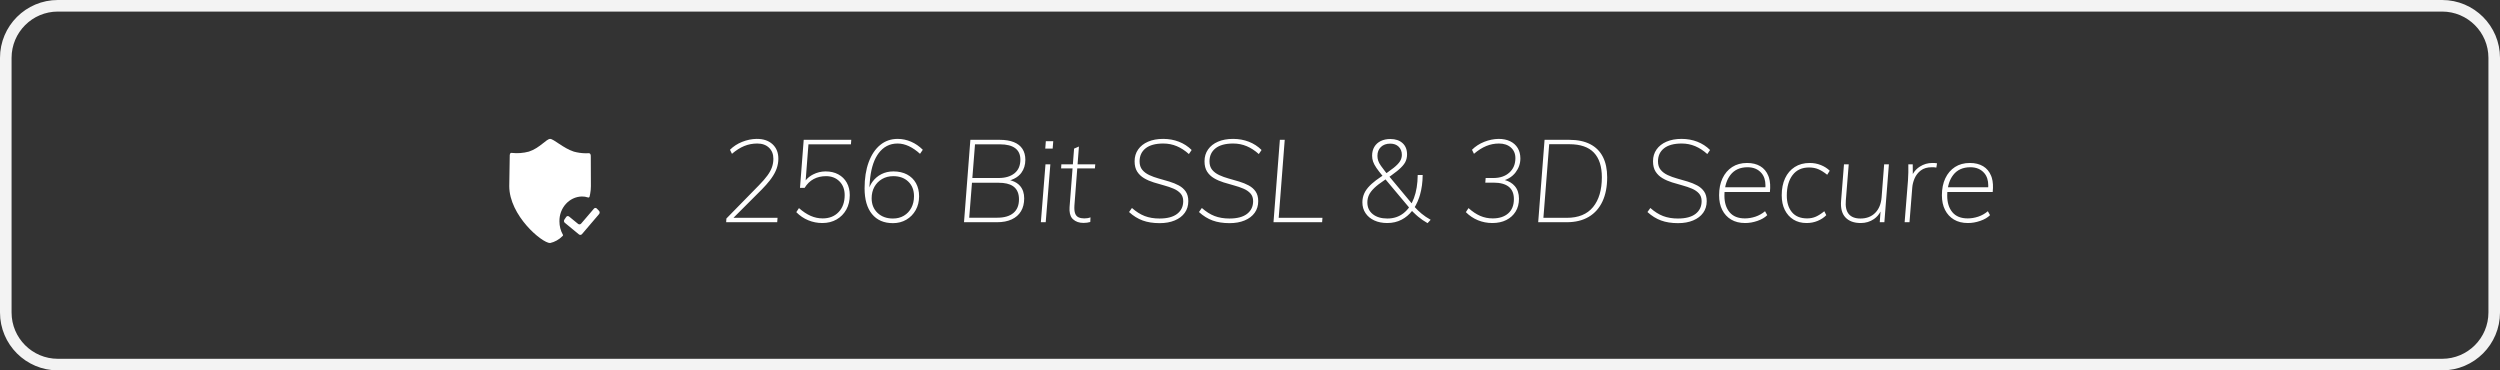 <?xml version="1.0" encoding="UTF-8"?>
<svg xmlns="http://www.w3.org/2000/svg" width="216" height="32" viewBox="0 0 216 32" fill="none">
  <rect x="0" y="0" width="216" height="32" fill="#333333" stroke="none"/>
  <path d="M5 0.5H211C213.485 0.5 215.5 2.515 215.5 5V27C215.5 29.485 213.485 31.5 211 31.5H5C2.515 31.5 0.5 29.485 0.5 27V5C0.5 2.515 2.515 0.5 5 0.5Z" stroke="#F3F3F3"></path>
  <path d="M47.528 12C47.842 12.001 48.66 12.802 49.578 13.099C49.912 13.191 50.255 13.24 50.599 13.243L50.856 13.237C50.906 13.237 51.012 13.237 51.038 13.404L51.044 13.549L51.054 16.08C51.053 16.304 51.032 16.527 50.991 16.747L50.944 16.965C50.941 17.002 50.921 17.035 50.891 17.054C50.86 17.072 50.823 17.073 50.792 17.057C50.624 17 50.447 16.973 50.27 16.977C49.177 17.003 48.311 17.968 48.335 19.131C48.334 19.525 48.432 19.912 48.619 20.253C48.638 20.271 48.647 20.298 48.645 20.325C48.643 20.343 48.636 20.36 48.626 20.374L48.607 20.392C48.308 20.697 47.934 20.908 47.528 20.999C46.822 20.999 44 18.616 44 16.079L44.042 13.402C44.062 13.244 44.117 13.214 44.166 13.21H44.212C44.709 13.266 45.212 13.228 45.696 13.098C46.616 12.803 47.215 12 47.528 12ZM51.438 17.965C51.485 17.963 51.53 17.982 51.563 18.017L51.755 18.215C51.826 18.29 51.83 18.412 51.764 18.492L50.283 20.229C50.216 20.307 50.103 20.318 50.023 20.255L48.797 19.246C48.719 19.181 48.703 19.062 48.761 18.977L48.918 18.744C48.945 18.703 48.987 18.677 49.033 18.669C49.079 18.662 49.127 18.674 49.164 18.704L49.949 19.346C50.03 19.409 50.143 19.397 50.21 19.318L51.317 18.026C51.348 17.989 51.392 17.967 51.438 17.965Z" fill="white"></path>
  <path fill-rule="evenodd" clip-rule="evenodd" d="M67.15 19.2L67.18 18.82H63.37L65.82 16.37C66.092 16.093 66.322 15.833 66.511 15.589L66.645 15.41C66.855 15.117 67.008 14.832 67.105 14.555C67.202 14.278 67.25 13.997 67.25 13.71C67.25 13.184 67.08 12.765 66.74 12.455C66.4 12.145 65.94 11.993 65.36 12C64.947 12.007 64.535 12.092 64.125 12.255C63.715 12.418 63.363 12.647 63.07 12.94L63.24 13.29C63.6 12.983 63.955 12.758 64.305 12.615C64.655 12.472 65.03 12.4 65.43 12.4C65.85 12.4 66.187 12.52 66.44 12.76C66.693 13 66.82 13.32 66.82 13.72C66.82 13.967 66.78 14.207 66.7 14.44C66.62 14.674 66.488 14.915 66.305 15.165C66.122 15.415 65.877 15.697 65.57 16.01L62.76 18.88L62.74 19.2H62.99H67.15ZM71.05 19.27C71.517 19.27 71.928 19.167 72.285 18.96C72.642 18.753 72.92 18.47 73.12 18.11C73.32 17.75 73.42 17.334 73.42 16.86C73.42 16.447 73.333 16.087 73.16 15.78C72.987 15.473 72.743 15.235 72.43 15.065C72.117 14.895 71.75 14.81 71.33 14.81C70.95 14.81 70.588 14.899 70.245 15.075C70.016 15.193 69.825 15.338 69.672 15.511L69.609 15.589L69.85 12.47H73.52L73.55 12.08H69.44L69.12 16.23H69.52C69.727 15.89 69.987 15.637 70.3 15.47C70.613 15.303 70.97 15.22 71.37 15.22C71.843 15.22 72.23 15.37 72.53 15.67C72.83 15.97 72.98 16.367 72.98 16.86C72.98 17.467 72.807 17.953 72.46 18.32C72.113 18.687 71.653 18.87 71.08 18.87C70.72 18.87 70.373 18.797 70.04 18.65C69.707 18.503 69.37 18.28 69.03 17.98L68.8 18.33C69.1 18.637 69.443 18.87 69.83 19.03C70.217 19.19 70.623 19.27 71.05 19.27ZM78.31 18.98C77.97 19.18 77.583 19.28 77.15 19.28C76.37 19.28 75.767 19.018 75.34 18.495C74.913 17.972 74.7 17.23 74.7 16.27C74.7 15.403 74.818 14.65 75.055 14.01C75.292 13.37 75.623 12.875 76.05 12.525C76.477 12.175 76.98 12 77.56 12C77.953 12 78.337 12.08 78.71 12.24C79.083 12.4 79.423 12.633 79.73 12.94L79.49 13.29C79.177 13.004 78.857 12.784 78.53 12.63C78.203 12.477 77.877 12.4 77.55 12.4C76.87 12.4 76.32 12.685 75.9 13.255L75.79 13.417C75.436 13.977 75.223 14.745 75.15 15.72L75.113 16.195L75.166 16.068C75.226 15.94 75.297 15.819 75.38 15.705C75.587 15.422 75.845 15.202 76.155 15.045C76.465 14.889 76.81 14.81 77.19 14.81C77.643 14.81 78.037 14.899 78.37 15.075C78.703 15.252 78.96 15.502 79.14 15.825C79.32 16.148 79.41 16.527 79.41 16.96C79.41 17.407 79.312 17.805 79.115 18.155C78.918 18.505 78.65 18.78 78.31 18.98ZM77.15 18.88C76.603 18.88 76.16 18.718 75.82 18.395C75.48 18.072 75.31 17.65 75.31 17.13C75.31 16.757 75.39 16.427 75.55 16.14C75.71 15.854 75.932 15.629 76.215 15.465C76.498 15.302 76.82 15.22 77.18 15.22C77.72 15.22 78.153 15.379 78.48 15.695C78.807 16.012 78.97 16.43 78.97 16.95C78.97 17.33 78.893 17.665 78.74 17.955C78.587 18.245 78.373 18.472 78.1 18.635C77.827 18.799 77.51 18.88 77.15 18.88ZM87.415 18.955C87.065 19.119 86.64 19.2 86.14 19.2H83.29L83.84 12.08H86.37C86.857 12.08 87.265 12.147 87.595 12.28C87.925 12.414 88.173 12.608 88.34 12.865C88.507 13.122 88.59 13.437 88.59 13.81C88.59 14.243 88.475 14.617 88.245 14.93L88.139 15.059C87.951 15.264 87.702 15.424 87.393 15.538L87.281 15.574L87.408 15.609C87.715 15.706 87.957 15.858 88.135 16.065C88.372 16.342 88.49 16.7 88.49 17.14C88.49 17.573 88.398 17.944 88.215 18.25C88.032 18.557 87.765 18.792 87.415 18.955ZM84.24 12.47H86.4C86.98 12.47 87.418 12.582 87.715 12.805C88.012 13.028 88.16 13.357 88.16 13.79C88.16 14.303 87.992 14.697 87.655 14.97C87.318 15.243 86.86 15.38 86.28 15.38H84.011L84.24 12.47ZM83.74 18.81H86.16C86.767 18.81 87.232 18.675 87.555 18.405C87.878 18.135 88.04 17.74 88.04 17.22C88.04 16.747 87.897 16.39 87.61 16.15L87.509 16.075C87.223 15.885 86.813 15.79 86.28 15.79H83.978L83.74 18.81ZM90.95 12.84L91 12.2H90.36L90.31 12.84H90.95ZM90.75 14.2L90.35 19.2H89.93L90.33 14.2H90.75ZM93.61 19.26C93.723 19.26 93.827 19.253 93.92 19.24C94.013 19.227 94.107 19.207 94.2 19.18L94.22 18.78C94.127 18.814 94.037 18.837 93.95 18.85C93.863 18.863 93.773 18.87 93.68 18.87C93.493 18.87 93.332 18.84 93.195 18.78C93.058 18.72 92.958 18.61 92.895 18.45C92.832 18.29 92.81 18.057 92.83 17.75L93.075 14.55H94.6L94.63 14.2H93.102L93.22 12.66L92.8 12.84L92.695 14.2H91.7L91.68 14.55H92.668L92.41 17.9C92.381 18.32 92.453 18.638 92.625 18.854L92.705 18.94C92.935 19.154 93.237 19.26 93.61 19.26ZM101.5 19.045C101.127 19.202 100.69 19.28 100.19 19.28C99.63 19.28 99.142 19.203 98.725 19.05C98.308 18.897 97.917 18.654 97.55 18.32L97.8 17.97C98.16 18.29 98.527 18.522 98.9 18.665C99.273 18.808 99.7 18.88 100.18 18.88C100.853 18.88 101.363 18.745 101.71 18.475C102.057 18.205 102.23 17.84 102.23 17.38C102.23 17.107 102.153 16.885 102 16.715C101.847 16.545 101.645 16.407 101.395 16.3C101.145 16.194 100.872 16.1 100.575 16.02C100.278 15.94 99.98 15.854 99.68 15.76C99.38 15.667 99.105 15.547 98.855 15.4C98.605 15.254 98.405 15.063 98.255 14.83C98.105 14.597 98.03 14.297 98.03 13.93C98.03 13.543 98.132 13.205 98.335 12.915C98.538 12.625 98.825 12.4 99.195 12.24C99.565 12.08 100 12 100.5 12C100.987 12 101.44 12.082 101.86 12.245C102.28 12.409 102.647 12.647 102.96 12.96L102.72 13.31C102.387 13.01 102.038 12.784 101.675 12.63C101.312 12.477 100.923 12.4 100.51 12.4C99.837 12.4 99.327 12.539 98.98 12.815C98.633 13.092 98.46 13.467 98.46 13.94C98.46 14.24 98.537 14.483 98.69 14.67C98.843 14.857 99.045 15.008 99.295 15.125C99.545 15.242 99.82 15.342 100.12 15.425C100.42 15.508 100.72 15.595 101.02 15.685C101.32 15.775 101.595 15.887 101.845 16.02C102.095 16.154 102.295 16.328 102.445 16.545C102.595 16.762 102.67 17.04 102.67 17.38C102.67 17.767 102.568 18.102 102.365 18.385C102.162 18.669 101.873 18.889 101.5 19.045ZM106.23 19.28C106.73 19.28 107.167 19.202 107.54 19.045C107.913 18.889 108.202 18.669 108.405 18.385C108.608 18.102 108.71 17.767 108.71 17.38C108.71 17.04 108.635 16.762 108.485 16.545C108.335 16.328 108.135 16.154 107.885 16.02C107.635 15.887 107.36 15.775 107.06 15.685C106.76 15.595 106.46 15.508 106.16 15.425C105.86 15.342 105.585 15.242 105.335 15.125C105.085 15.008 104.883 14.857 104.73 14.67C104.577 14.483 104.5 14.24 104.5 13.94C104.5 13.467 104.673 13.092 105.02 12.815C105.367 12.539 105.877 12.4 106.55 12.4C106.963 12.4 107.352 12.477 107.715 12.63C108.078 12.784 108.427 13.01 108.76 13.31L109 12.96C108.687 12.647 108.32 12.409 107.9 12.245C107.48 12.082 107.027 12 106.54 12C106.04 12 105.605 12.08 105.235 12.24C104.865 12.4 104.578 12.625 104.375 12.915C104.172 13.205 104.07 13.543 104.07 13.93C104.07 14.297 104.145 14.597 104.295 14.83C104.445 15.063 104.645 15.254 104.895 15.4C105.145 15.547 105.42 15.667 105.72 15.76C106.02 15.854 106.318 15.94 106.615 16.02C106.912 16.1 107.185 16.194 107.435 16.3C107.685 16.407 107.887 16.545 108.04 16.715C108.193 16.885 108.27 17.107 108.27 17.38C108.27 17.84 108.097 18.205 107.75 18.475C107.403 18.745 106.893 18.88 106.22 18.88C105.74 18.88 105.313 18.808 104.94 18.665C104.567 18.522 104.2 18.29 103.84 17.97L103.59 18.32C103.957 18.654 104.348 18.897 104.765 19.05C105.182 19.203 105.67 19.28 106.23 19.28ZM114.26 18.82L114.23 19.2H110.03L110.58 12.08H111L110.48 18.82H114.26ZM123.34 19.28L123.61 18.99C123.31 18.823 123.048 18.647 122.825 18.46C122.602 18.273 122.413 18.093 122.26 17.92L122.233 17.888L122.317 17.747C122.43 17.541 122.528 17.317 122.612 17.074L122.69 16.825C122.837 16.315 122.913 15.747 122.92 15.12H122.49C122.483 15.887 122.375 16.552 122.165 17.115C122.112 17.256 122.054 17.389 121.991 17.514L121.963 17.563L120.05 15.269L120.213 15.154C120.393 15.025 120.55 14.906 120.686 14.796L120.815 14.69C121.098 14.45 121.295 14.229 121.405 14.025C121.515 13.822 121.57 13.594 121.57 13.34C121.57 12.927 121.44 12.602 121.18 12.365C120.92 12.129 120.57 12.01 120.13 12.01C119.81 12.01 119.532 12.069 119.295 12.185C119.058 12.302 118.875 12.469 118.745 12.685C118.615 12.902 118.55 13.157 118.55 13.45C118.55 13.63 118.578 13.802 118.635 13.965C118.692 14.129 118.788 14.31 118.925 14.51C119.053 14.698 119.227 14.924 119.446 15.187L119.32 15.27C119 15.483 118.733 15.686 118.52 15.878L118.37 16.02C118.137 16.253 117.968 16.488 117.865 16.725C117.762 16.962 117.71 17.213 117.71 17.48C117.71 17.834 117.8 18.145 117.98 18.415C118.16 18.685 118.412 18.895 118.735 19.045C119.058 19.195 119.433 19.27 119.86 19.27C120.32 19.27 120.737 19.172 121.11 18.975C121.451 18.795 121.748 18.546 122 18.227L122.058 18.288C122.143 18.376 122.239 18.468 122.346 18.563L122.515 18.71C122.752 18.91 123.027 19.1 123.34 19.28ZM119.681 14.82L119.79 14.957L119.87 14.903C120.088 14.751 120.271 14.615 120.42 14.495C120.68 14.285 120.862 14.095 120.965 13.925C121.068 13.755 121.12 13.573 121.12 13.38C121.12 13.087 121.028 12.852 120.845 12.675C120.662 12.498 120.42 12.41 120.12 12.41C119.78 12.41 119.51 12.507 119.31 12.7C119.11 12.893 119.01 13.147 119.01 13.46C119.01 13.607 119.032 13.747 119.075 13.88C119.118 14.014 119.198 14.164 119.315 14.33C119.408 14.463 119.53 14.627 119.681 14.82ZM119.87 18.88C119.343 18.88 118.923 18.755 118.61 18.505C118.297 18.255 118.14 17.917 118.14 17.49C118.14 17.264 118.185 17.052 118.275 16.855C118.365 16.659 118.517 16.457 118.73 16.25C118.943 16.044 119.237 15.817 119.61 15.57L119.71 15.502L121.739 17.921L121.666 18.021C121.585 18.122 121.499 18.215 121.407 18.299L121.265 18.42C120.875 18.727 120.41 18.88 119.87 18.88ZM130.145 19.01C129.802 19.183 129.4 19.27 128.94 19.27C128.5 19.27 128.085 19.19 127.695 19.03C127.305 18.87 126.957 18.637 126.65 18.33L126.88 17.98C127.213 18.28 127.548 18.503 127.885 18.65C128.222 18.797 128.583 18.87 128.97 18.87C129.53 18.87 129.975 18.727 130.305 18.44C130.635 18.154 130.8 17.74 130.8 17.2C130.8 16.727 130.652 16.372 130.355 16.135C130.058 15.899 129.62 15.78 129.04 15.78H128.33L128.36 15.38H129.03C129.603 15.38 130.063 15.223 130.41 14.91C130.757 14.597 130.93 14.18 130.93 13.66C130.93 13.28 130.8 12.975 130.54 12.745C130.28 12.515 129.937 12.4 129.51 12.4C129.13 12.4 128.765 12.472 128.415 12.615C128.065 12.758 127.71 12.983 127.35 13.29L127.18 12.94C127.473 12.647 127.825 12.418 128.235 12.255C128.645 12.092 129.06 12.007 129.48 12C129.867 12 130.2 12.069 130.48 12.205C130.76 12.342 130.977 12.537 131.13 12.79C131.283 13.043 131.36 13.344 131.36 13.69C131.36 14.13 131.223 14.53 130.95 14.89L130.843 15.02C130.657 15.226 130.433 15.385 130.172 15.498L130.018 15.557C130.376 15.655 130.662 15.827 130.875 16.075C131.118 16.358 131.24 16.724 131.24 17.17C131.24 17.597 131.143 17.967 130.95 18.28C130.757 18.593 130.488 18.837 130.145 19.01ZM135.36 19.2C136.113 19.2 136.75 19.045 137.27 18.735C137.79 18.425 138.185 17.98 138.455 17.4C138.725 16.82 138.86 16.127 138.86 15.32C138.86 14.627 138.737 14.039 138.49 13.555C138.243 13.072 137.877 12.705 137.39 12.455C136.903 12.205 136.3 12.08 135.58 12.08H133.45L132.9 19.2H135.36ZM133.35 18.82H135.37C136.377 18.82 137.133 18.51 137.64 17.89C138.147 17.27 138.4 16.41 138.4 15.31C138.4 14.377 138.17 13.668 137.71 13.185C137.25 12.702 136.543 12.46 135.59 12.46H133.85L133.35 18.82ZM144.98 19.28C145.48 19.28 145.917 19.202 146.29 19.045C146.663 18.889 146.952 18.669 147.155 18.385C147.358 18.102 147.46 17.767 147.46 17.38C147.46 17.04 147.385 16.762 147.235 16.545C147.085 16.328 146.885 16.154 146.635 16.02C146.385 15.887 146.11 15.775 145.81 15.685C145.51 15.595 145.21 15.508 144.91 15.425C144.61 15.342 144.335 15.242 144.085 15.125C143.835 15.008 143.633 14.857 143.48 14.67C143.327 14.483 143.25 14.24 143.25 13.94C143.25 13.467 143.423 13.092 143.77 12.815C144.117 12.539 144.627 12.4 145.3 12.4C145.713 12.4 146.102 12.477 146.465 12.63C146.828 12.784 147.177 13.01 147.51 13.31L147.75 12.96C147.437 12.647 147.07 12.409 146.65 12.245C146.23 12.082 145.777 12 145.29 12C144.79 12 144.355 12.08 143.985 12.24C143.615 12.4 143.328 12.625 143.125 12.915C142.922 13.205 142.82 13.543 142.82 13.93C142.82 14.297 142.895 14.597 143.045 14.83C143.195 15.063 143.395 15.254 143.645 15.4C143.895 15.547 144.17 15.667 144.47 15.76C144.77 15.854 145.068 15.94 145.365 16.02C145.662 16.1 145.935 16.194 146.185 16.3C146.435 16.407 146.637 16.545 146.79 16.715C146.943 16.885 147.02 17.107 147.02 17.38C147.02 17.84 146.847 18.205 146.5 18.475C146.153 18.745 145.643 18.88 144.97 18.88C144.49 18.88 144.063 18.808 143.69 18.665C143.317 18.522 142.95 18.29 142.59 17.97L142.34 18.32C142.707 18.654 143.098 18.897 143.515 19.05C143.932 19.203 144.42 19.28 144.98 19.28ZM151.84 19.085C151.48 19.209 151.127 19.27 150.78 19.27C150.307 19.27 149.903 19.17 149.57 18.97C149.237 18.77 148.98 18.492 148.8 18.135C148.62 17.779 148.53 17.357 148.53 16.87C148.53 16.31 148.628 15.822 148.825 15.405C149.022 14.989 149.3 14.664 149.66 14.43C150.02 14.197 150.45 14.08 150.95 14.08C151.397 14.08 151.777 14.174 152.09 14.36C152.403 14.547 152.635 14.825 152.785 15.195L152.843 15.36C152.946 15.7 152.971 16.11 152.92 16.59L149.002 16.591L148.996 16.667C148.992 16.746 148.99 16.827 148.99 16.91C148.99 17.503 149.138 17.979 149.435 18.335C149.732 18.692 150.173 18.87 150.76 18.87C151.06 18.87 151.362 18.82 151.665 18.72C151.968 18.62 152.247 18.463 152.5 18.25L152.69 18.59C152.483 18.797 152.2 18.962 151.84 19.085ZM152.53 16.18H149.054L149.092 16.003C149.16 15.731 149.261 15.488 149.397 15.275L149.505 15.12C149.848 14.674 150.343 14.45 150.99 14.45C151.503 14.45 151.905 14.62 152.195 14.96C152.421 15.225 152.534 15.58 152.536 16.026L152.53 16.18ZM157.045 19.085C156.748 19.209 156.43 19.27 156.09 19.27C155.65 19.27 155.27 19.17 154.95 18.97C154.63 18.77 154.382 18.492 154.205 18.135C154.028 17.779 153.94 17.357 153.94 16.87C153.94 16.31 154.037 15.822 154.23 15.405C154.423 14.989 154.702 14.664 155.065 14.43C155.428 14.197 155.86 14.08 156.36 14.08C156.7 14.08 157.02 14.14 157.32 14.26C157.62 14.38 157.877 14.543 158.09 14.75L157.87 15.1C157.597 14.88 157.342 14.72 157.105 14.62C156.868 14.52 156.6 14.47 156.3 14.47C155.687 14.47 155.213 14.688 154.88 15.125C154.547 15.562 154.38 16.154 154.38 16.9C154.38 17.5 154.528 17.979 154.825 18.335C155.122 18.692 155.56 18.87 156.14 18.87C156.413 18.87 156.663 18.82 156.89 18.72C157.117 18.62 157.36 18.463 157.62 18.25L157.79 18.59C157.59 18.797 157.342 18.962 157.045 19.085ZM160.77 19.27C161.197 19.27 161.577 19.155 161.91 18.925C162.148 18.761 162.337 18.547 162.476 18.282L162.478 18.279L162.41 19.2H162.81L163.2 14.2H162.79L162.57 17.05C162.523 17.623 162.338 18.072 162.015 18.395C161.692 18.718 161.267 18.88 160.74 18.88C160.287 18.88 159.952 18.752 159.735 18.495C159.518 18.238 159.433 17.843 159.48 17.31L159.73 14.2H159.32L159.07 17.34C159.017 17.98 159.142 18.462 159.445 18.785C159.748 19.108 160.19 19.27 160.77 19.27ZM165.22 16.2L164.98 19.2H164.56L164.85 15.58C164.863 15.354 164.873 15.123 164.88 14.89C164.887 14.657 164.887 14.427 164.88 14.2H165.26L165.267 15.044L165.308 14.97C165.45 14.737 165.639 14.545 165.875 14.395C166.205 14.185 166.563 14.08 166.95 14.08C167.03 14.08 167.102 14.082 167.165 14.085C167.228 14.088 167.293 14.097 167.36 14.11L167.3 14.48C167.247 14.467 167.19 14.459 167.13 14.455C167.07 14.452 166.997 14.45 166.91 14.45C166.517 14.45 166.2 14.542 165.96 14.725C165.72 14.909 165.542 15.135 165.425 15.405C165.308 15.675 165.24 15.94 165.22 16.2ZM170.03 19.27C170.377 19.27 170.73 19.209 171.09 19.085C171.45 18.962 171.733 18.797 171.94 18.59L171.75 18.25C171.497 18.463 171.218 18.62 170.915 18.72C170.612 18.82 170.31 18.87 170.01 18.87C169.423 18.87 168.982 18.692 168.685 18.335C168.388 17.979 168.24 17.503 168.24 16.91C168.24 16.827 168.242 16.746 168.246 16.667L168.252 16.591L172.17 16.59C172.221 16.11 172.196 15.7 172.093 15.36L172.035 15.195C171.885 14.825 171.653 14.547 171.34 14.36C171.027 14.174 170.647 14.08 170.2 14.08C169.7 14.08 169.27 14.197 168.91 14.43C168.55 14.664 168.272 14.989 168.075 15.405C167.878 15.822 167.78 16.31 167.78 16.87C167.78 17.357 167.87 17.779 168.05 18.135C168.23 18.492 168.487 18.77 168.82 18.97C169.153 19.17 169.557 19.27 170.03 19.27ZM168.304 16.18H171.78L171.786 16.026C171.784 15.58 171.671 15.225 171.445 14.96C171.155 14.62 170.753 14.45 170.24 14.45C169.593 14.45 169.098 14.674 168.755 15.12L168.647 15.275C168.511 15.488 168.41 15.731 168.342 16.003L168.304 16.18Z" fill="white"></path>
</svg>
